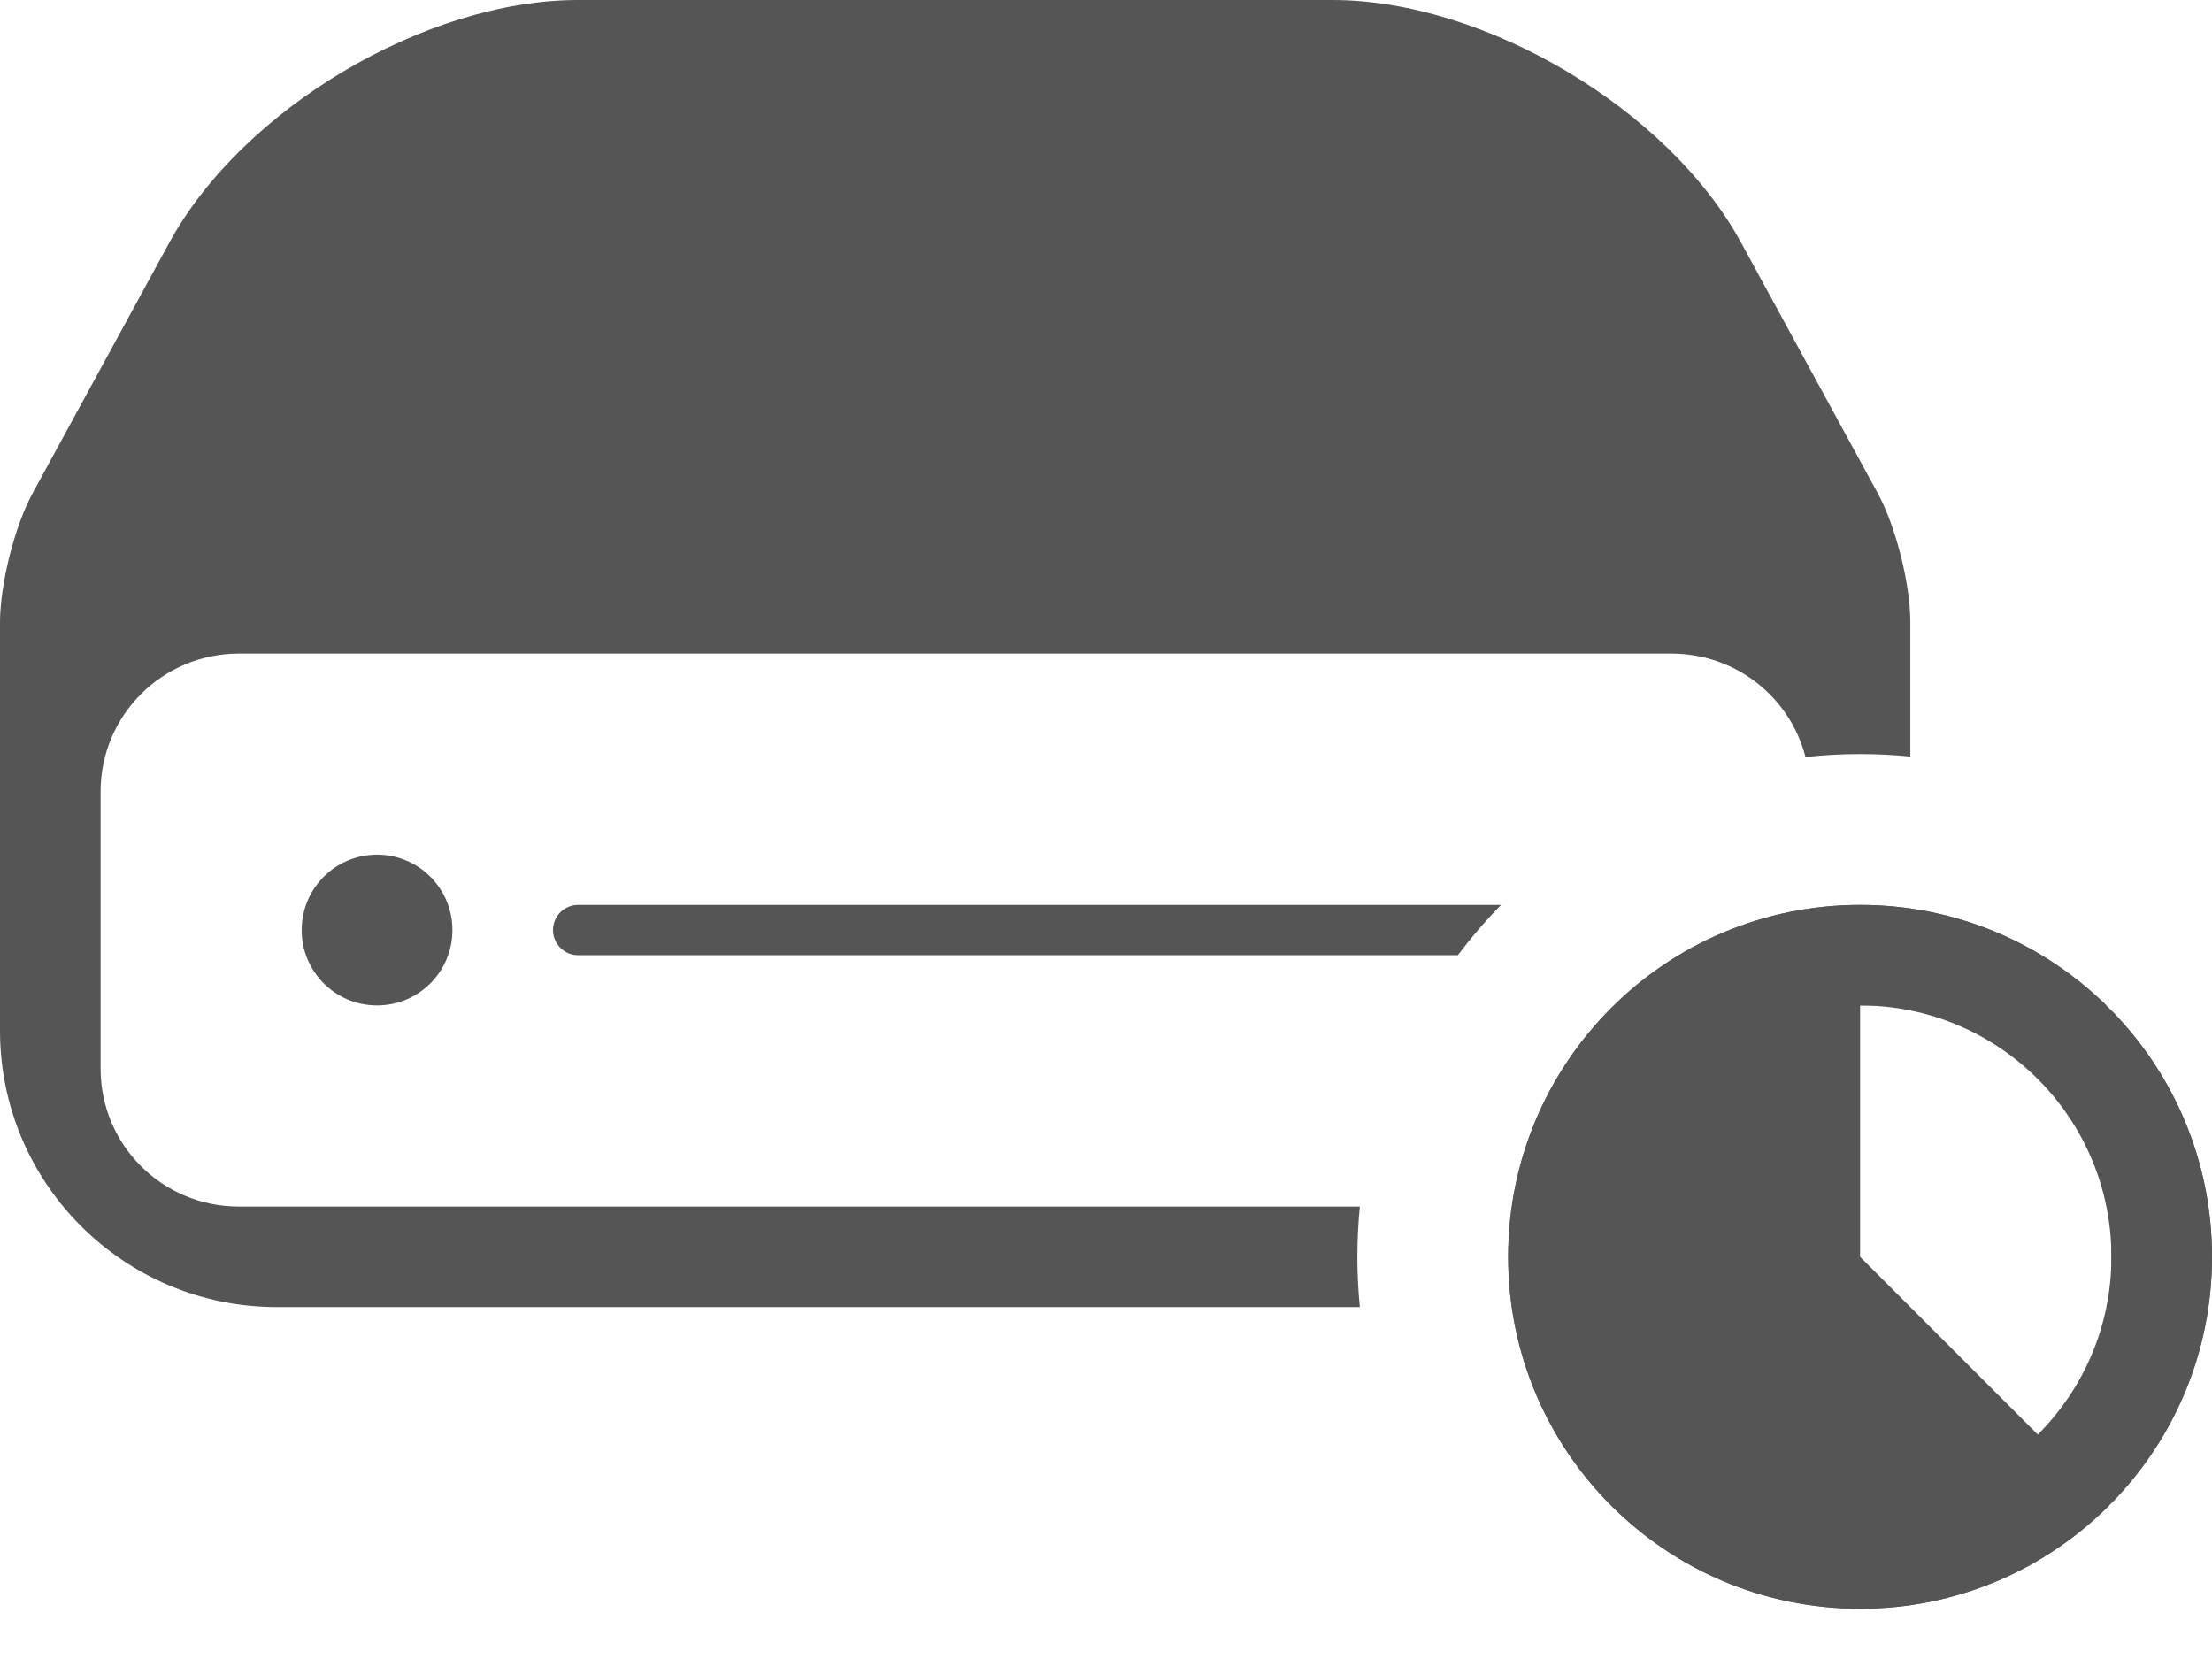 <?xml version="1.0" encoding="UTF-8" standalone="no"?>
<svg width="32px" height="24px" viewBox="0 0 32 24" version="1.1" xmlns="http://www.w3.org/2000/svg" xmlns:xlink="http://www.w3.org/1999/xlink">
    <!-- Generator: Sketch 39.1 (31720) - http://www.bohemiancoding.com/sketch -->
    <title>storage_small</title>
    <desc>Created with Sketch.</desc>
    <defs></defs>
    <g id="Gigahost" stroke="none" stroke-width="1" fill="none" fill-rule="evenodd">
        <g id="Feature-SMS" transform="translate(-927, -1006)" fill="#555555">
            <g id="storage_small" transform="translate(927, 1006)">
                <path d="M26.909,23.273 C29.721,23.273 32,20.993 32,18.182 C32,15.37 29.721,13.091 26.909,13.091 C24.097,13.091 21.818,15.37 21.818,18.182 C21.818,20.993 24.097,23.273 26.909,23.273 Z M26.909,21.818 C28.917,21.818 30.545,20.19 30.545,18.182 C30.545,16.174 28.917,14.545 26.909,14.545 C24.901,14.545 23.273,16.174 23.273,18.182 C23.273,20.19 24.901,21.818 26.909,21.818 Z" id="Oval-38"></path>
                <path d="M30.509,21.782 C29.588,22.703 28.315,23.273 26.909,23.273 C24.097,23.273 21.818,20.993 21.818,18.182 C21.818,15.37 24.097,13.091 26.909,13.091 C28.296,13.091 29.554,13.646 30.472,14.545 L26.909,14.545 L26.909,18.182 L30.509,21.782 Z M30.545,21.745 C31.445,20.827 32,19.569 32,18.182 C32,16.795 31.445,15.537 30.545,14.619 L30.545,21.745 Z" id="Oval-42"></path>
                <path d="M27.636,10.945 L27.636,9.007 C27.636,8.441 27.424,7.61 27.161,7.129 L25.187,3.509 C24.135,1.581 21.483,-5.23601176e-14 19.274,-6.20351491e-14 L8.362,-1.09841584e-13 C6.16,-1.1949144e-13 3.507,1.571 2.45,3.509 L0.475,7.129 C0.21,7.614 -2.27373675e-13,8.451 -2.27373675e-13,9.007 L-2.27373675e-13,14.909 C-2.27373675e-13,17.12 1.793,18.909 4.004,18.909 L19.672,18.909 C19.649,18.67 19.636,18.427 19.636,18.182 C19.636,17.936 19.649,17.694 19.672,17.455 L3.457,17.455 C2.351,17.455 1.455,16.568 1.455,15.456 L1.455,11.453 C1.455,10.349 2.349,9.455 3.457,9.455 L24.179,9.455 C25.113,9.455 25.897,10.086 26.119,10.952 C26.379,10.923 26.642,10.909 26.909,10.909 C27.155,10.909 27.397,10.921 27.636,10.945 Z M21.715,13.091 L8.36,13.091 C8.163,13.091 8,13.254 8,13.455 C8,13.65 8.161,13.818 8.36,13.818 L21.09,13.818 C21.283,13.562 21.492,13.319 21.715,13.091 Z M5.455,14.545 C6.057,14.545 6.545,14.057 6.545,13.455 C6.545,12.852 6.057,12.364 5.455,12.364 C4.852,12.364 4.364,12.852 4.364,13.455 C4.364,14.057 4.852,14.545 5.455,14.545 Z" id="Combined-Shape"></path>
            </g>
        </g>
    </g>
</svg>